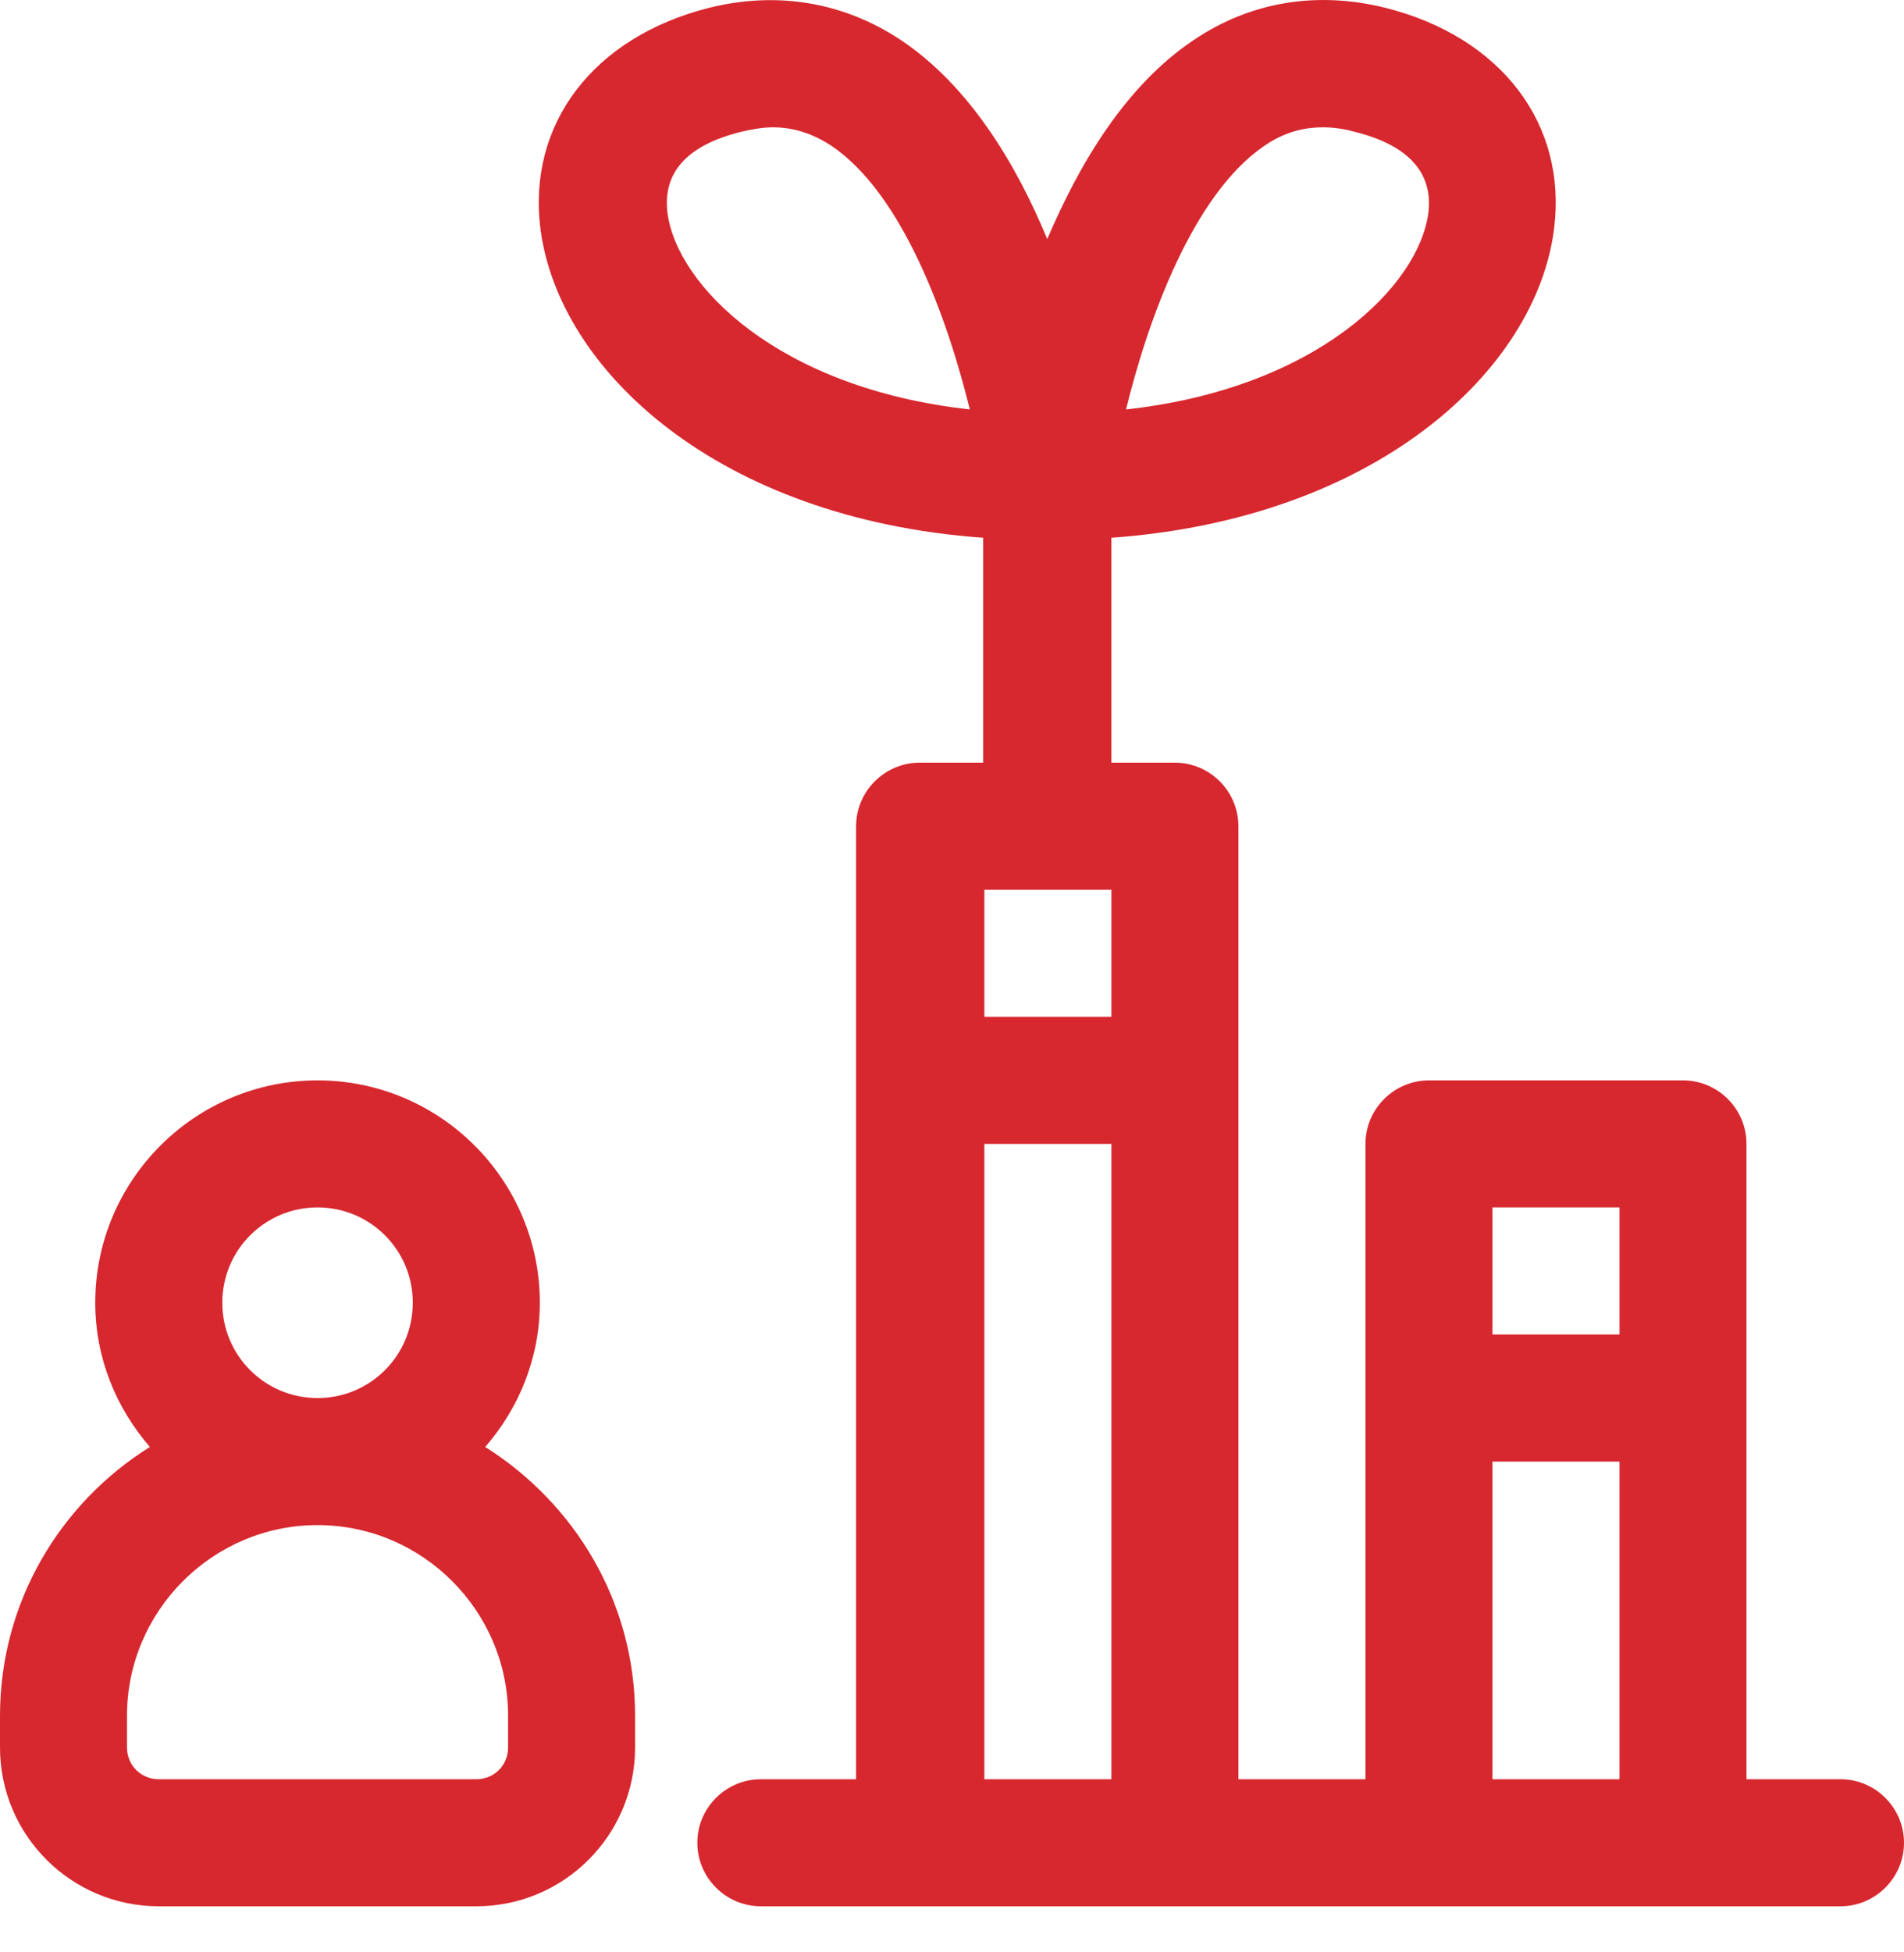 <svg width="40" height="41" viewBox="0 0 40 41" fill="none" xmlns="http://www.w3.org/2000/svg">
<path d="M10.194 30.386C10.901 29.572 11.341 28.518 11.341 27.357C11.341 24.782 9.246 22.688 6.671 22.688C4.096 22.688 2.001 24.782 2.001 27.357C2.001 28.518 2.442 29.572 3.149 30.386C1.268 31.56 0 33.642 0 36.03V36.697C0 38.538 1.494 40.032 3.336 40.032H10.007C11.848 40.032 13.342 38.538 13.342 36.697V36.03C13.342 33.642 12.075 31.573 10.194 30.386ZM4.67 27.357C4.67 26.25 5.564 25.356 6.671 25.356C7.779 25.356 8.672 26.25 8.672 27.357C8.672 28.465 7.779 29.359 6.671 29.359C5.564 29.359 4.67 28.465 4.67 27.357ZM10.674 36.697C10.674 37.071 10.38 37.364 10.007 37.364H3.336C2.962 37.364 2.668 37.071 2.668 36.697V36.03C2.668 33.828 4.47 32.027 6.671 32.027C8.873 32.027 10.674 33.828 10.674 36.03V36.697Z" fill="#D7282F"/>
<path d="M38.693 37.364H36.691V24.022C36.691 23.288 36.091 22.688 35.357 22.688H30.02C29.286 22.688 28.686 23.288 28.686 24.022V37.364H26.017V17.351C26.017 16.617 25.417 16.016 24.683 16.016H23.349V11.293C28.913 10.893 32.275 7.771 32.648 4.809C32.929 2.607 31.541 0.78 29.113 0.166C27.672 -0.194 26.271 0.032 25.07 0.846C23.656 1.794 22.682 3.421 22.001 5.022C21.334 3.408 20.347 1.794 18.933 0.846C17.732 0.046 16.331 -0.194 14.89 0.166C12.462 0.78 11.074 2.607 11.354 4.809C11.741 7.784 15.09 10.893 20.654 11.293V16.016H19.32C18.586 16.016 17.985 16.617 17.985 17.351V37.364H15.984C15.25 37.364 14.65 37.964 14.65 38.698C14.65 39.432 15.25 40.032 15.984 40.032H38.666C39.4 40.032 40 39.432 40 38.698C40 37.964 39.4 37.364 38.666 37.364H38.693ZM26.564 3.061C26.951 2.794 27.352 2.674 27.792 2.674C28.005 2.674 28.219 2.701 28.459 2.768C29.593 3.048 30.113 3.635 30.007 4.475C29.807 5.996 27.672 8.158 23.656 8.598C24.123 6.69 25.07 4.075 26.564 3.061ZM14.023 4.475C13.916 3.621 14.436 3.048 15.57 2.768C15.797 2.714 16.024 2.674 16.238 2.674C16.678 2.674 17.078 2.808 17.465 3.061C18.959 4.062 19.907 6.69 20.374 8.598C16.358 8.158 14.223 5.996 14.023 4.475ZM34.023 25.356V28.024H31.354V25.356H34.023ZM31.354 30.693H34.023V37.364H31.354V30.693ZM23.349 18.685V21.353H20.68V18.685H23.349ZM20.68 24.022H23.349V37.364H20.68V24.022Z" fill="#D7282F"/>
</svg>
